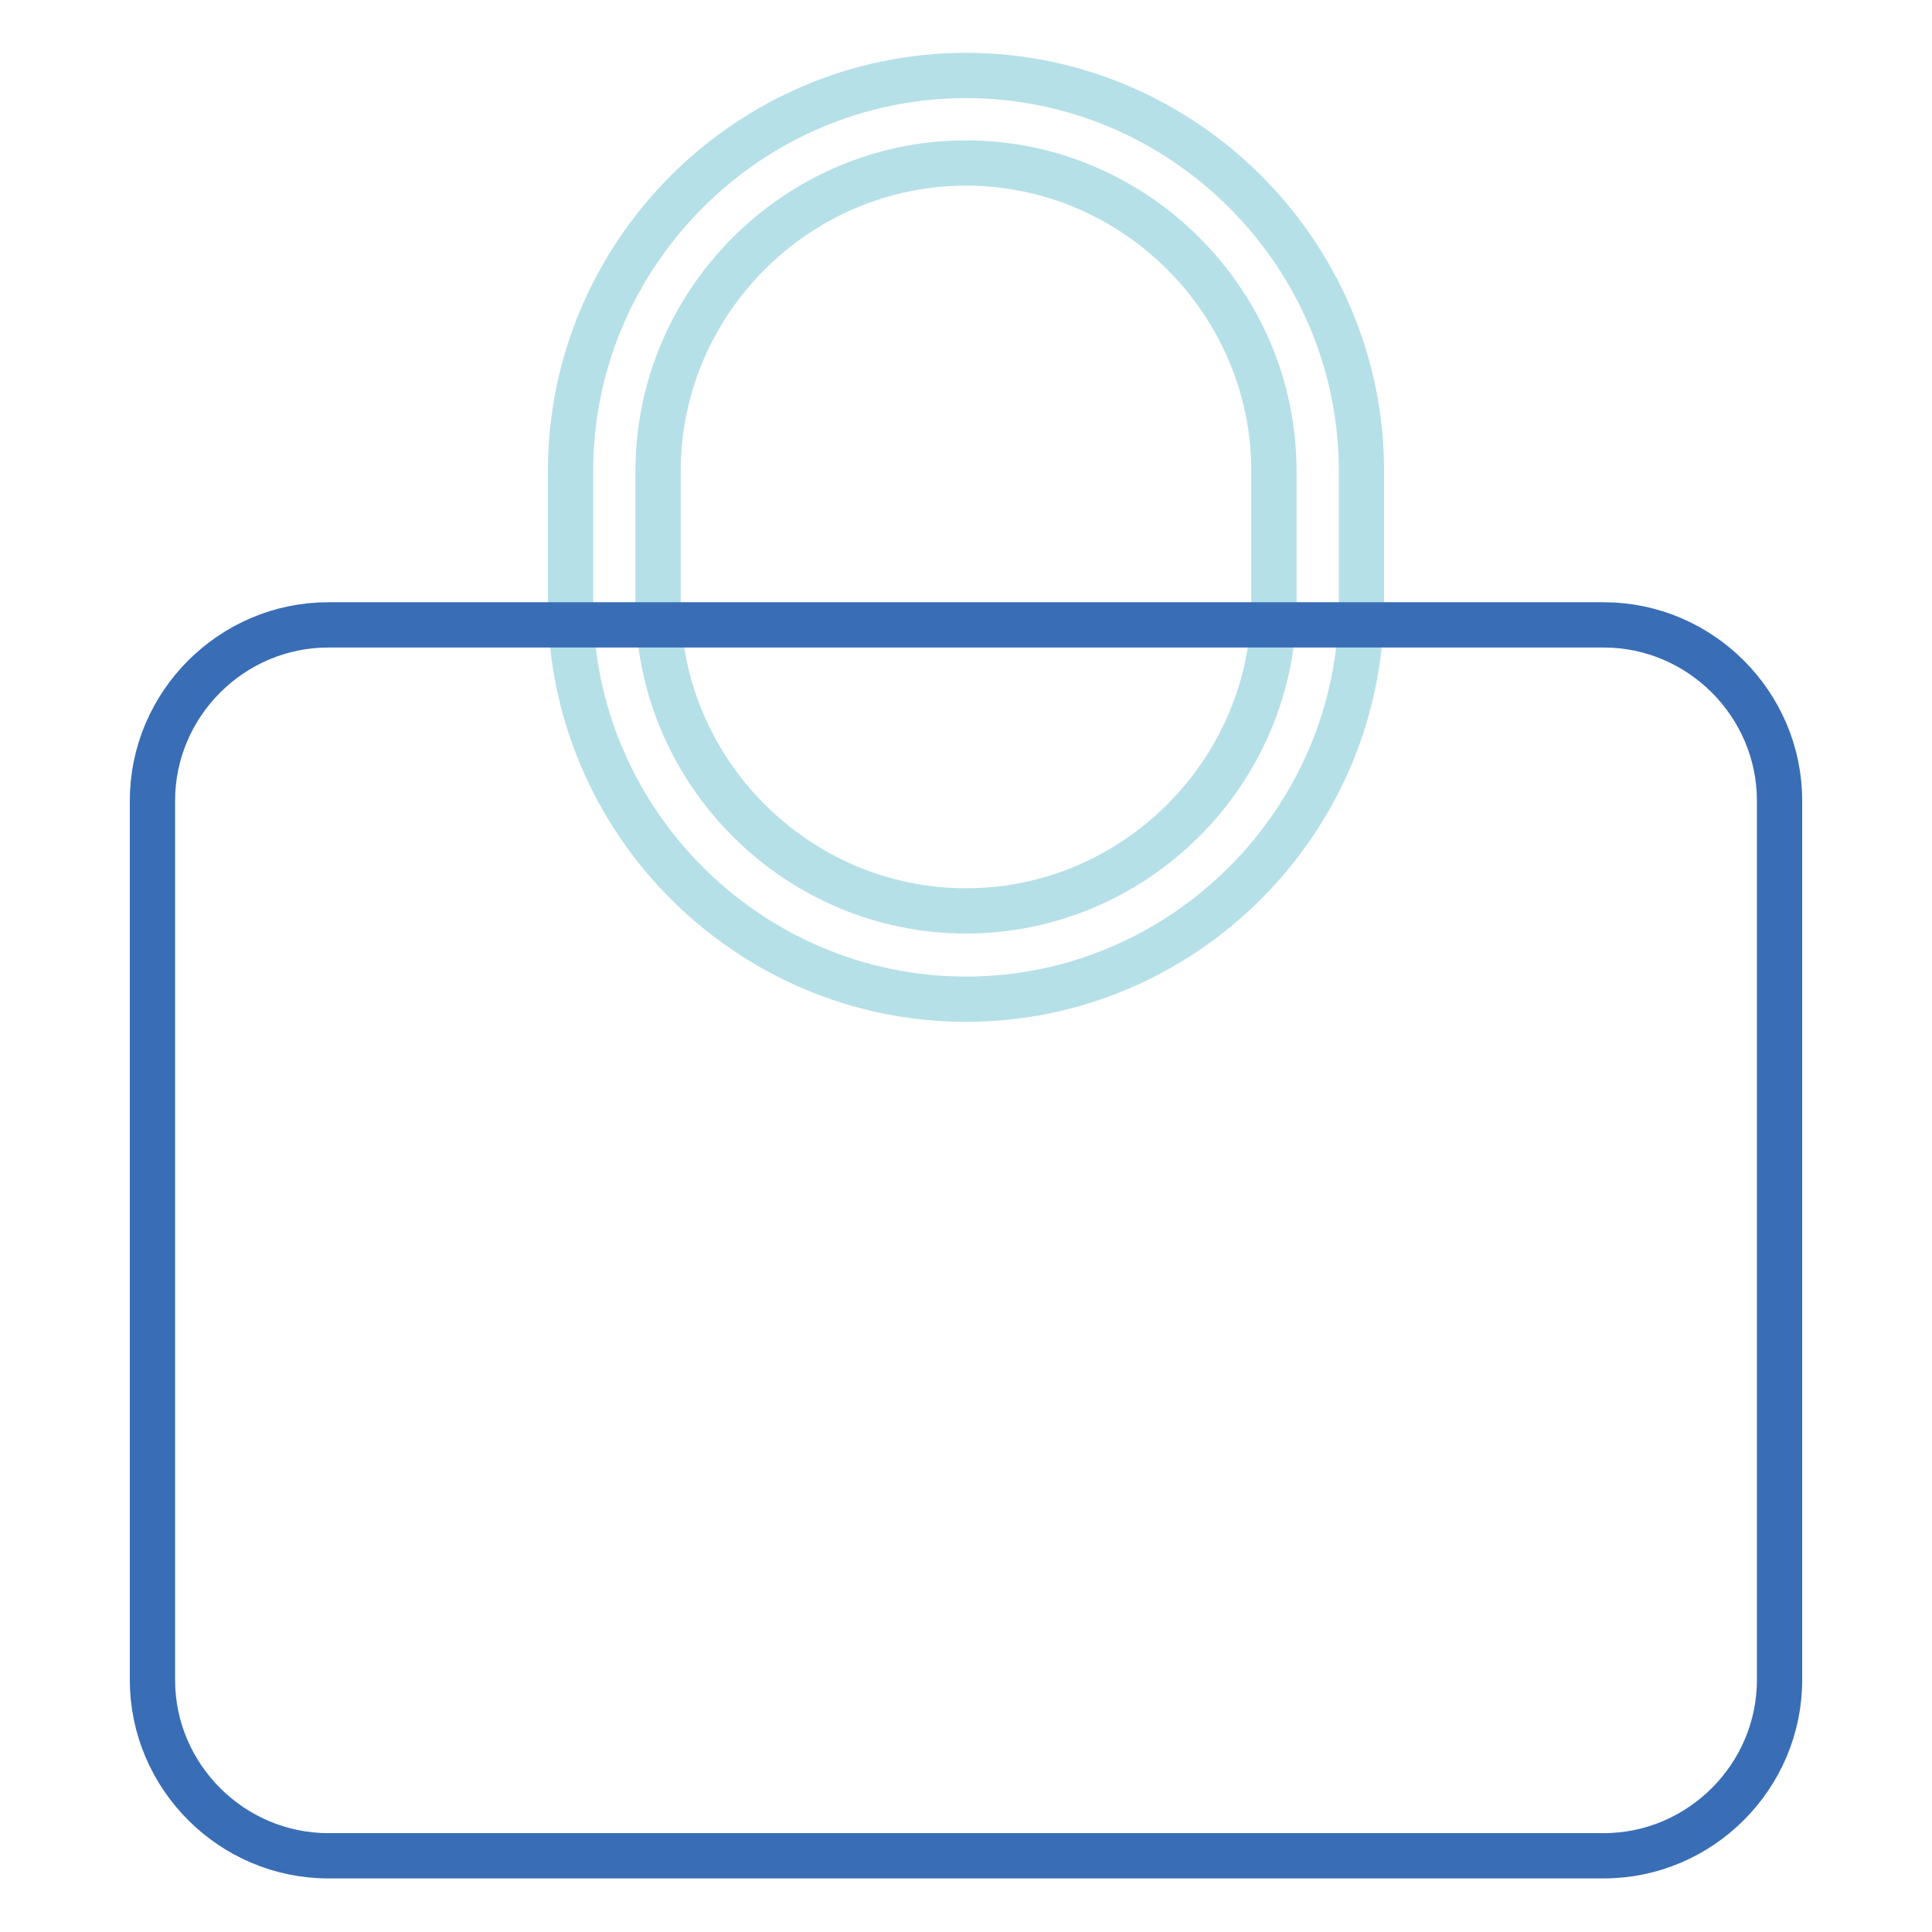 <?xml version="1.0" encoding="utf-8"?>
<!-- Svg Vector Icons : http://www.onlinewebfonts.com/icon -->
<!DOCTYPE svg PUBLIC "-//W3C//DTD SVG 1.1//EN" "http://www.w3.org/Graphics/SVG/1.1/DTD/svg11.dtd">
<svg version="1.1" xmlns="http://www.w3.org/2000/svg" xmlns:xlink="http://www.w3.org/1999/xlink" x="0px" y="0px" viewBox="0 0 256 256" enable-background="new 0 0 256 256" xml:space="preserve">
<g> <path stroke-width="6" fill-opacity="0" stroke="#b6e0e7"  d="M128,132.4c-28.8,0-52.4-23.6-52.4-52.4V62.4C75.6,33.6,99.2,10,128,10s52.4,23.6,52.4,52.4v17.5 C180.4,108.8,156.8,132.4,128,132.4z M168.8,62.4c0-22.4-18.4-40.8-40.8-40.8S87.2,40,87.2,62.4v17.5c0,22.4,18.4,40.8,40.8,40.8 s40.8-18.4,40.8-40.8V62.4z"/> <path stroke-width="6" fill-opacity="0" stroke="#396eb6"  d="M43.5,82.8h169c12.8,0,23.3,10.5,23.3,23.3v116.5c0,12.8-10.5,23.3-23.3,23.3h-169 c-12.8,0-23.3-10.5-23.3-23.3V106.1C20.2,93.3,30.7,82.8,43.5,82.8z"/></g>
</svg>